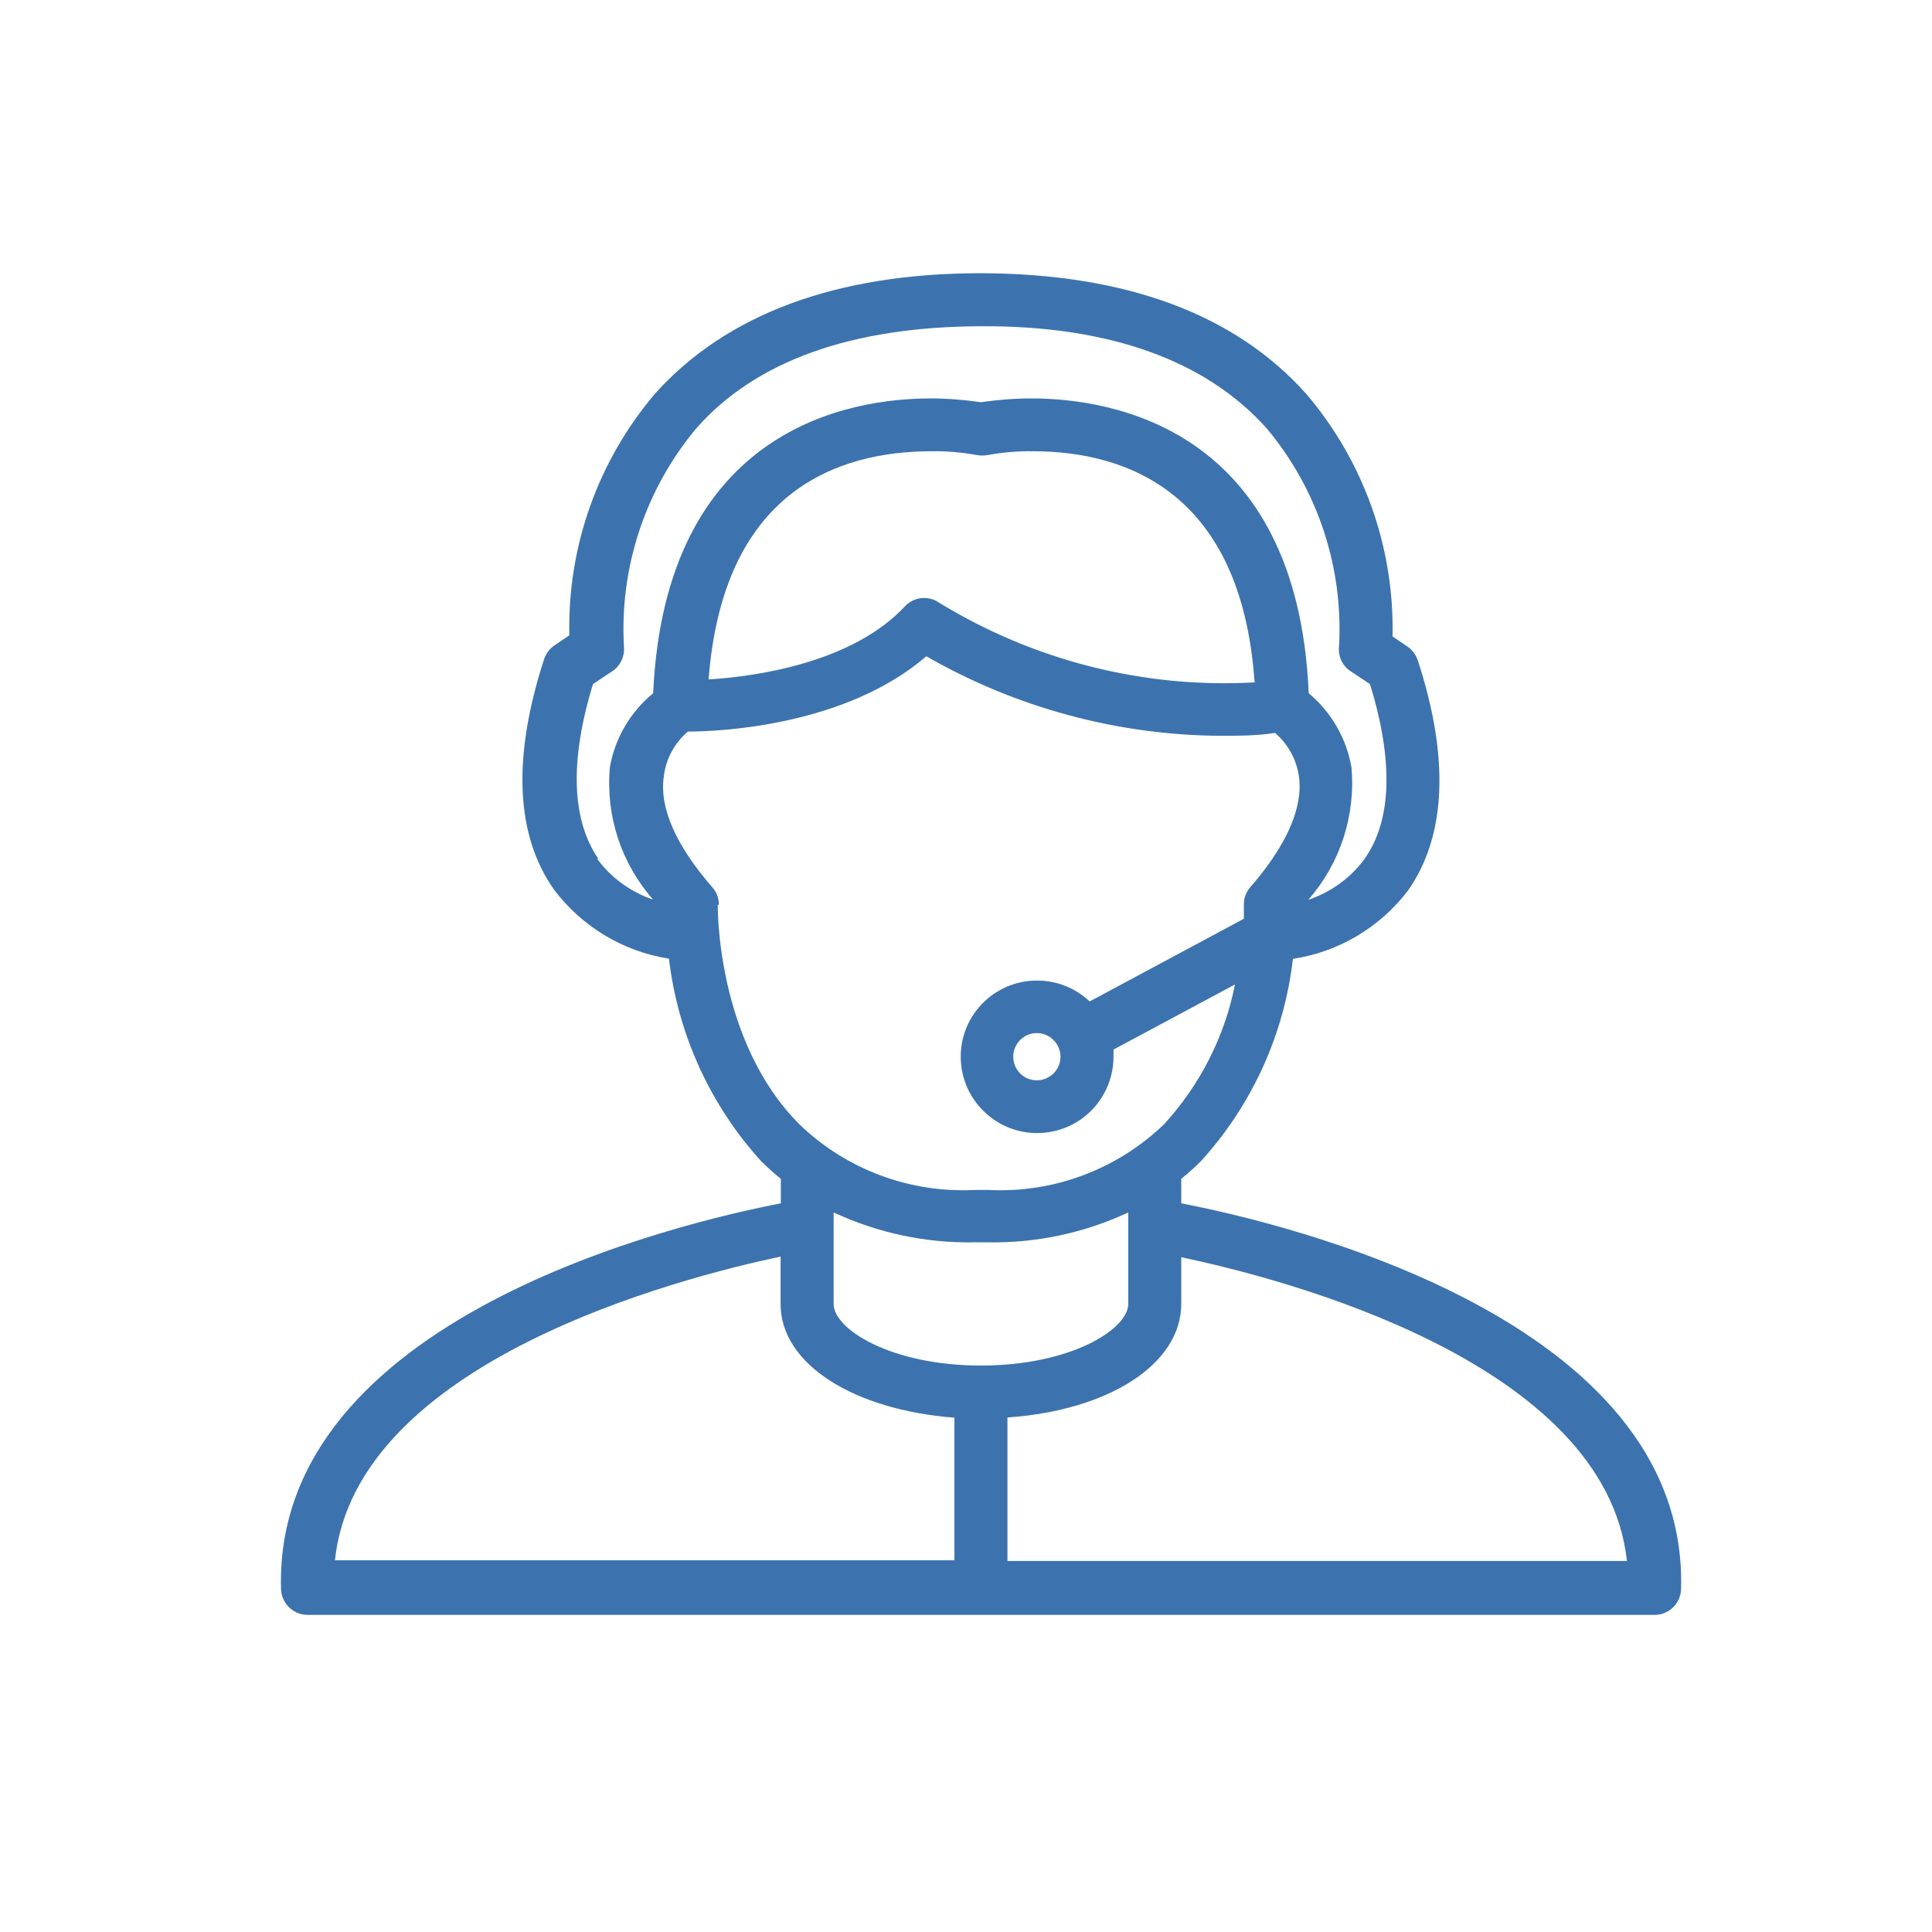 <?xml version="1.0" encoding="UTF-8"?>
<!DOCTYPE svg PUBLIC "-//W3C//DTD SVG 1.1//EN" "http://www.w3.org/Graphics/SVG/1.1/DTD/svg11.dtd">
<!-- Creator: CorelDRAW X6 -->
<svg xmlns="http://www.w3.org/2000/svg" xml:space="preserve" width="86.699mm" height="86.699mm" version="1.1" style="shape-rendering:geometricPrecision; text-rendering:geometricPrecision; image-rendering:optimizeQuality; fill-rule:evenodd; clip-rule:evenodd"
viewBox="0 0 8670 8670"
 xmlns:xlink="http://www.w3.org/1999/xlink">
 <defs>
  <style type="text/css">
   <![CDATA[
    .fil0 {fill:#3C73AF}
   ]]>
  </style>
 </defs>
 <g id="Ebene_x0020_1">
  <g id="_933706704">
   <g>
    <path class="fil0" d="M5301 5400l0 -110c31,-25 61,-52 89,-80 229,-252 373,-569 412,-907 205,-31 390,-141 516,-306 172,-244 188,-595 44,-1035 -9,-25 -25,-47 -48,-62l-65 -44c9,-397 -128,-783 -385,-1086 -320,-360 -811,-542 -1462,-544 -649,0 -1142,184 -1462,540 -257,302 -394,688 -385,1085l-65 44c-23,15 -39,37 -48,62 -144,443 -128,791 44,1035 125,166 310,278 516,310 40,338 184,656 413,908 28,28 58,55 89,80l0 110c-455,88 -2274,515 -2243,1728 0,65 54,119 119,119l6045 0c66,0 119,-54 119,-119 31,-1213 -1787,-1640 -2243,-1728zm-2370 -1363c-101,-34 -189,-98 -252,-184l6 1c-119,-174 -130,-437 -24,-784l87 -58c36,-24 56,-67 52,-111 -20,-355 96,-705 324,-978 268,-305 700,-457 1278,-459 578,-3 1010,154 1283,459 228,273 344,623 324,978 -5,44 15,87 52,111l87 58c106,346 98,610 -24,784 -63,86 -152,150 -253,184 143,-163 213,-378 194,-594 -23,-131 -91,-249 -192,-333 -51,-1190 -885,-1323 -1244,-1323 -76,0 -152,6 -227,17 -75,-11 -151,-17 -227,-17 -357,0 -1189,131 -1244,1323 -102,84 -171,201 -194,331 -20,217 50,432 194,595zm2705 -975c-499,29 -994,-96 -1421,-357 -48,-34 -114,-27 -154,16 -238,255 -672,315 -881,328 64,-841 573,-1024 1001,-1024 68,-1 136,5 203,17 16,3 32,3 48,0 67,-12 135,-18 203,-17 425,0 936,188 995,1036l6 1zm-2415 998l5 1c0,-30 -10,-58 -30,-80 -163,-187 -238,-357 -217,-497 9,-78 48,-150 108,-201 157,0 713,-30 1070,-338 402,231 857,354 1320,357 80,0 161,0 245,-13 58,50 96,119 107,195 20,138 -55,310 -218,497 -19,22 -30,50 -29,80 0,0 0,24 0,62l-692 371c-138,-130 -355,-124 -485,13 -130,137 -124,354 14,484 137,130 354,124 484,-13 60,-64 94,-148 94,-236 0,-11 0,-21 0,-32l545 -292c-46,234 -157,451 -318,627 -211,203 -496,310 -789,295l-59 0c-292,15 -577,-91 -787,-293 -376,-375 -368,-981 -368,-987zm1538 682c0,59 -48,106 -106,106 -59,0 -106,-47 -106,-106 0,-58 47,-106 106,-106 58,0 106,48 106,106zm-476 2260l-2780 0c94,-893 1546,-1267 2000,-1363l0 213c0,270 328,475 780,510l0 640zm-542 -1150l0 -4 0 -407c198,92 413,138 631,134l60 0c218,4 434,-42 631,-134l0 411c0,113 -258,276 -661,276 -403,0 -661,-163 -661,-276zm780 1153l0 -644c452,-31 780,-238 780,-510l0 -209c458,96 1903,469 2000,1363l-2780 0z"/>
   </g>
  </g>
 </g>
</svg>
